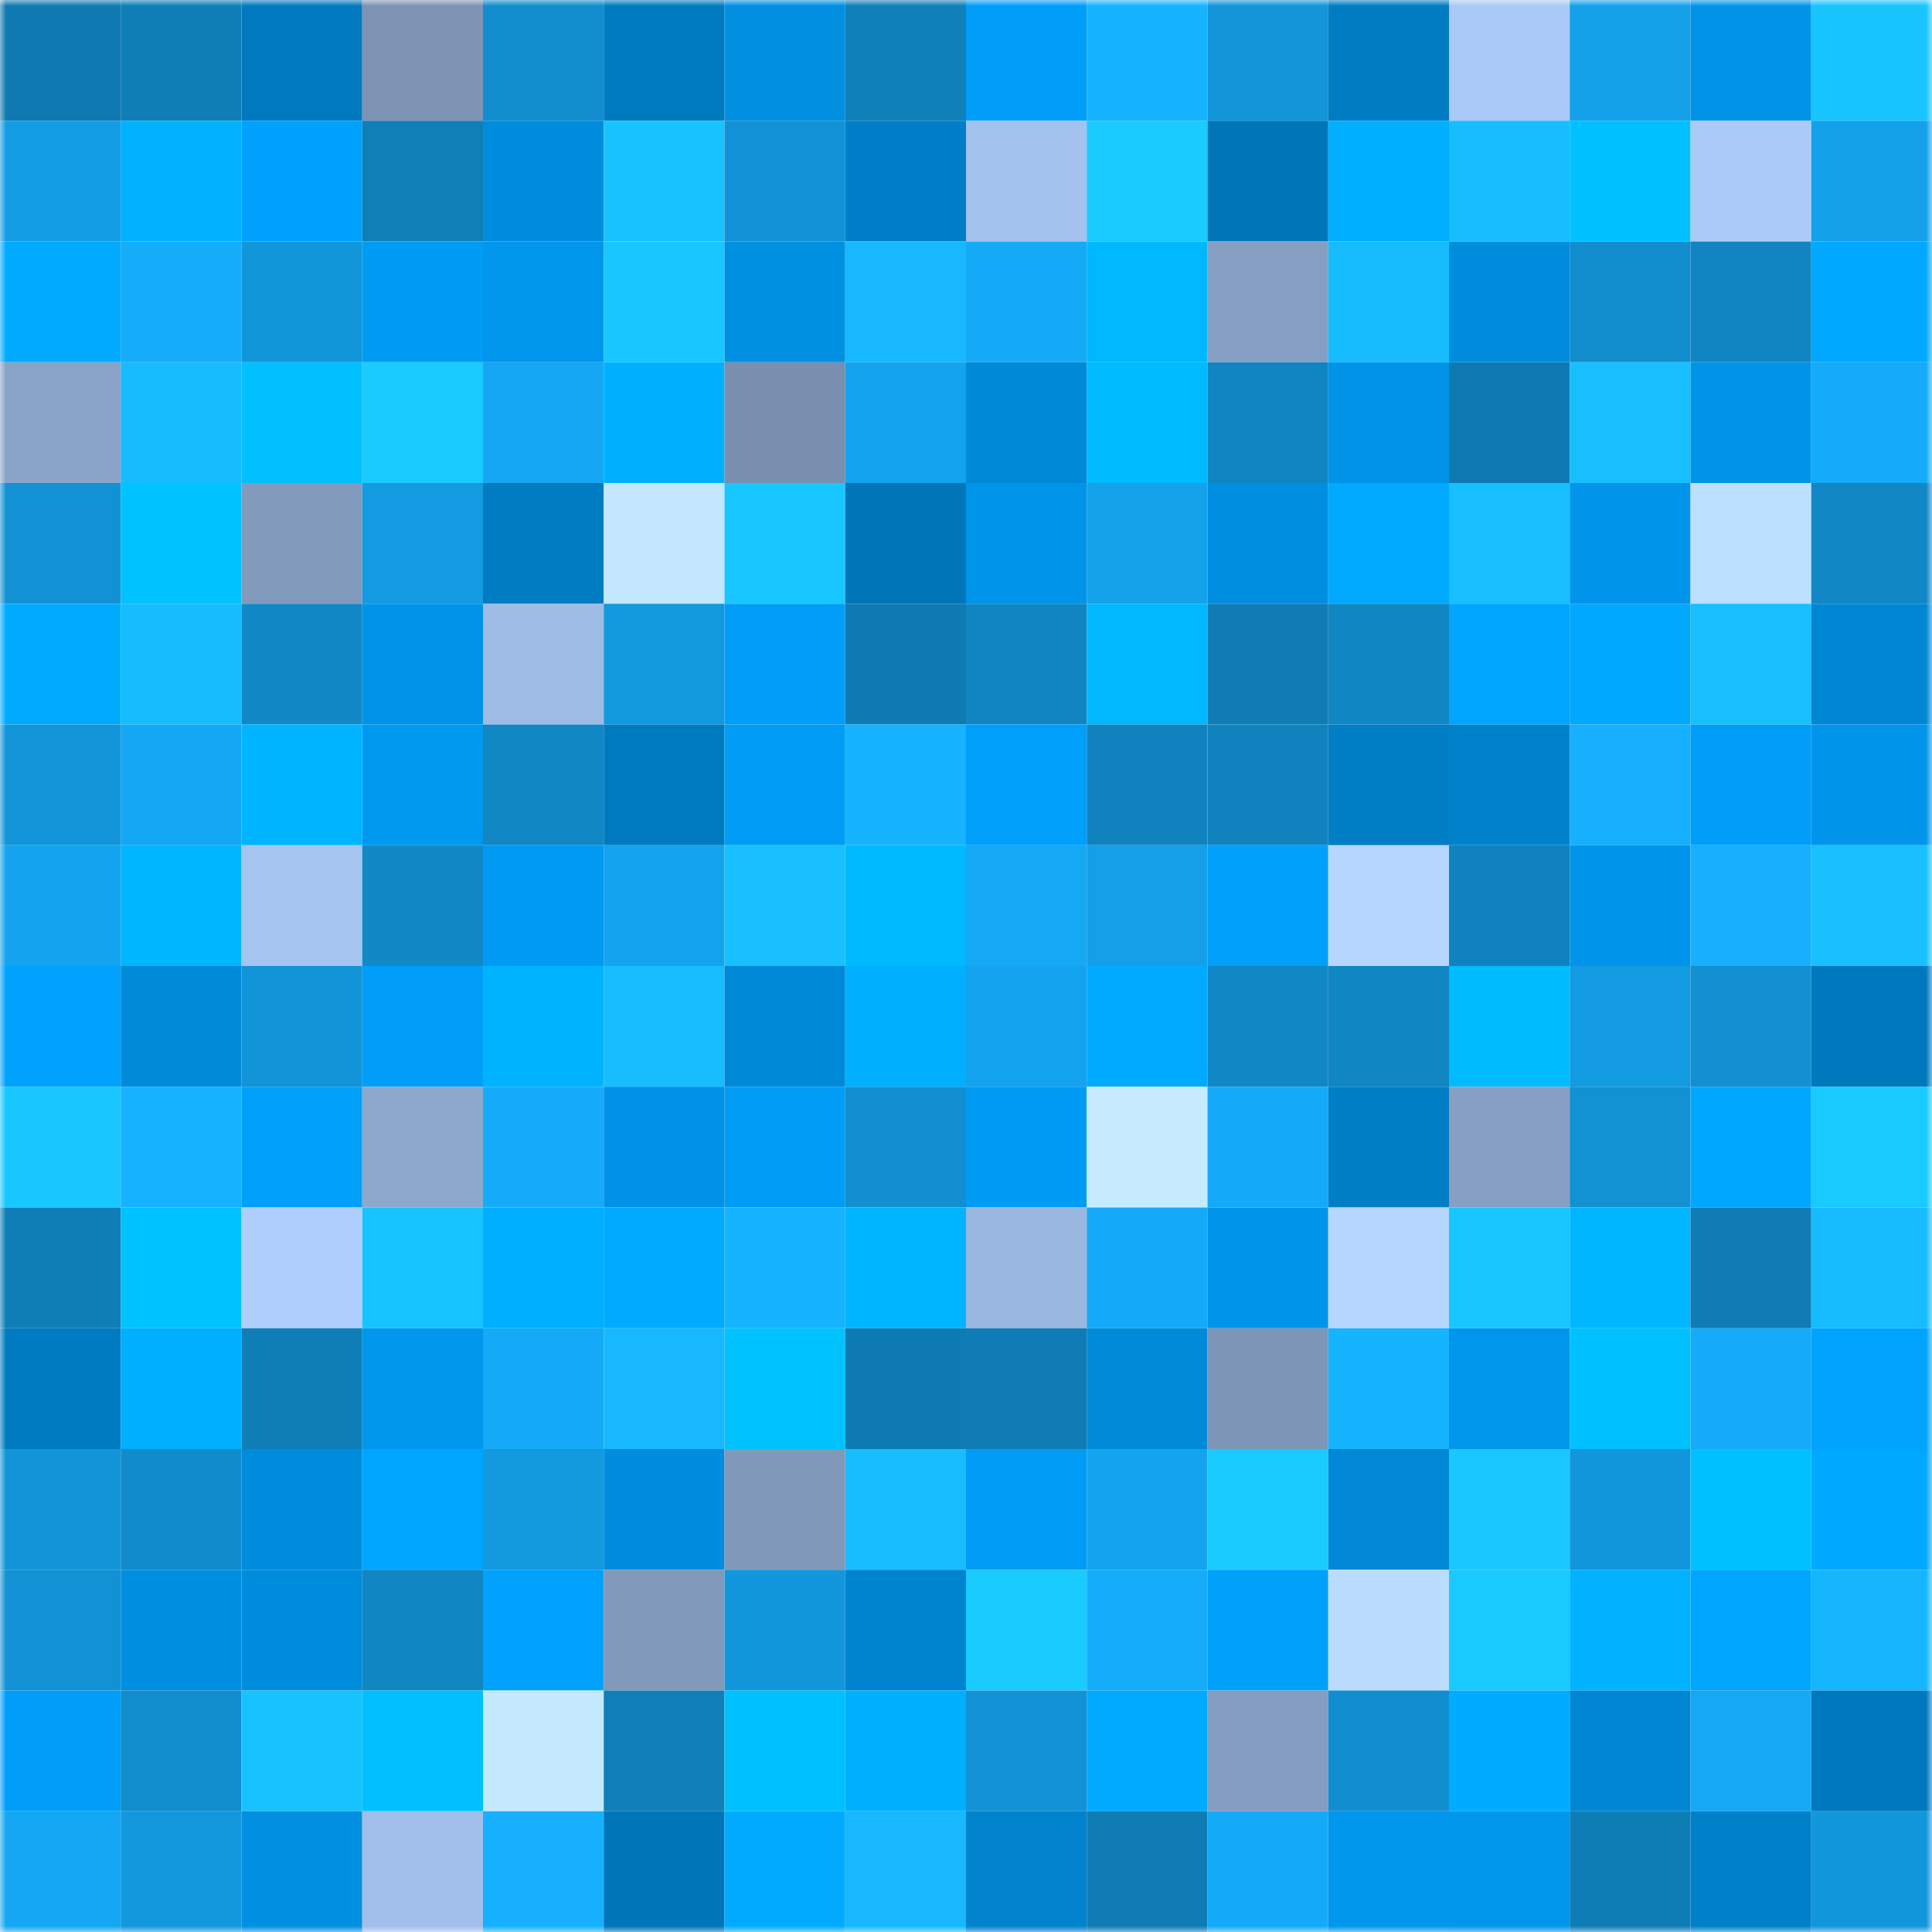 <svg viewBox="0 0 160 160" fill="none" role="img" xmlns="http://www.w3.org/2000/svg" width="240" height="240" name="ens%2Cjkncasey.eth"><mask id="780421129" mask-type="alpha" maskUnits="userSpaceOnUse" x="0" y="0" width="160" height="160"><rect width="160" height="160" fill="#FFFFFF"></rect></mask><g mask="url(#780421129)"><rect x="0" y="0" width="10" height="10" fill="#0f7ab2"></rect><rect x="10" y="0" width="10" height="10" fill="#0f7eb7"></rect><rect x="20" y="0" width="10" height="10" fill="#0079be"></rect><rect x="30" y="0" width="10" height="10" fill="#7c93b4"></rect><rect x="40" y="0" width="10" height="10" fill="#118dce"></rect><rect x="50" y="0" width="10" height="10" fill="#007abf"></rect><rect x="60" y="0" width="10" height="10" fill="#008fe1"></rect><rect x="70" y="0" width="10" height="10" fill="#1080ba"></rect><rect x="80" y="0" width="10" height="10" fill="#009ef8"></rect><rect x="90" y="0" width="10" height="10" fill="#16b4ff"></rect><rect x="100" y="0" width="10" height="10" fill="#1295d9"></rect><rect x="110" y="0" width="10" height="10" fill="#007cc2"></rect><rect x="120" y="0" width="10" height="10" fill="#a9c9f6"></rect><rect x="130" y="0" width="10" height="10" fill="#14a1ea"></rect><rect x="140" y="0" width="10" height="10" fill="#0094e8"></rect><rect x="150" y="0" width="10" height="10" fill="#18c5ff"></rect><rect x="0" y="10" width="10" height="10" fill="#139de4"></rect><rect x="10" y="10" width="10" height="10" fill="#00b1ff"></rect><rect x="20" y="10" width="10" height="10" fill="#00a1fd"></rect><rect x="30" y="10" width="10" height="10" fill="#107fb8"></rect><rect x="40" y="10" width="10" height="10" fill="#008ddd"></rect><rect x="50" y="10" width="10" height="10" fill="#18c2ff"></rect><rect x="60" y="10" width="10" height="10" fill="#1292d4"></rect><rect x="70" y="10" width="10" height="10" fill="#007fc8"></rect><rect x="80" y="10" width="10" height="10" fill="#a3c2ed"></rect><rect x="90" y="10" width="10" height="10" fill="#19cbff"></rect><rect x="100" y="10" width="10" height="10" fill="#0076b9"></rect><rect x="110" y="10" width="10" height="10" fill="#00afff"></rect><rect x="120" y="10" width="10" height="10" fill="#17beff"></rect><rect x="130" y="10" width="10" height="10" fill="#00c1ff"></rect><rect x="140" y="10" width="10" height="10" fill="#aacbf8"></rect><rect x="150" y="10" width="10" height="10" fill="#14a1ea"></rect><rect x="0" y="20" width="10" height="10" fill="#00aaff"></rect><rect x="10" y="20" width="10" height="10" fill="#15acfa"></rect><rect x="20" y="20" width="10" height="10" fill="#1296da"></rect><rect x="30" y="20" width="10" height="10" fill="#009cf4"></rect><rect x="40" y="20" width="10" height="10" fill="#0096ec"></rect><rect x="50" y="20" width="10" height="10" fill="#18c7ff"></rect><rect x="60" y="20" width="10" height="10" fill="#0090e2"></rect><rect x="70" y="20" width="10" height="10" fill="#17b8ff"></rect><rect x="80" y="20" width="10" height="10" fill="#15aaf7"></rect><rect x="90" y="20" width="10" height="10" fill="#00b8ff"></rect><rect x="100" y="20" width="10" height="10" fill="#859ec2"></rect><rect x="110" y="20" width="10" height="10" fill="#17bcff"></rect><rect x="120" y="20" width="10" height="10" fill="#008ddd"></rect><rect x="130" y="20" width="10" height="10" fill="#118ccc"></rect><rect x="140" y="20" width="10" height="10" fill="#1085c1"></rect><rect x="150" y="20" width="10" height="10" fill="#00a9ff"></rect><rect x="0" y="30" width="10" height="10" fill="#89a3c7"></rect><rect x="10" y="30" width="10" height="10" fill="#17bbff"></rect><rect x="20" y="30" width="10" height="10" fill="#00c0ff"></rect><rect x="30" y="30" width="10" height="10" fill="#19cbff"></rect><rect x="40" y="30" width="10" height="10" fill="#15a7f3"></rect><rect x="50" y="30" width="10" height="10" fill="#00b0ff"></rect><rect x="60" y="30" width="10" height="10" fill="#788faf"></rect><rect x="70" y="30" width="10" height="10" fill="#14a4ee"></rect><rect x="80" y="30" width="10" height="10" fill="#0089d7"></rect><rect x="90" y="30" width="10" height="10" fill="#00bbff"></rect><rect x="100" y="30" width="10" height="10" fill="#1085c1"></rect><rect x="110" y="30" width="10" height="10" fill="#0094e9"></rect><rect x="120" y="30" width="10" height="10" fill="#0f7ab2"></rect><rect x="130" y="30" width="10" height="10" fill="#17bfff"></rect><rect x="140" y="30" width="10" height="10" fill="#0094e8"></rect><rect x="150" y="30" width="10" height="10" fill="#15abf9"></rect><rect x="0" y="40" width="10" height="10" fill="#1292d4"></rect><rect x="10" y="40" width="10" height="10" fill="#00c2ff"></rect><rect x="20" y="40" width="10" height="10" fill="#829abc"></rect><rect x="30" y="40" width="10" height="10" fill="#139be1"></rect><rect x="40" y="40" width="10" height="10" fill="#007cc2"></rect><rect x="50" y="40" width="10" height="10" fill="#c2e7ff"></rect><rect x="60" y="40" width="10" height="10" fill="#18c7ff"></rect><rect x="70" y="40" width="10" height="10" fill="#0076b9"></rect><rect x="80" y="40" width="10" height="10" fill="#0095e9"></rect><rect x="90" y="40" width="10" height="10" fill="#14a2eb"></rect><rect x="100" y="40" width="10" height="10" fill="#008fe0"></rect><rect x="110" y="40" width="10" height="10" fill="#00aaff"></rect><rect x="120" y="40" width="10" height="10" fill="#17bfff"></rect><rect x="130" y="40" width="10" height="10" fill="#0095ea"></rect><rect x="140" y="40" width="10" height="10" fill="#bce0ff"></rect><rect x="150" y="40" width="10" height="10" fill="#1188c5"></rect><rect x="0" y="50" width="10" height="10" fill="#00abff"></rect><rect x="10" y="50" width="10" height="10" fill="#17bbff"></rect><rect x="20" y="50" width="10" height="10" fill="#1189c7"></rect><rect x="30" y="50" width="10" height="10" fill="#0094e9"></rect><rect x="40" y="50" width="10" height="10" fill="#9ebce5"></rect><rect x="50" y="50" width="10" height="10" fill="#1399de"></rect><rect x="60" y="50" width="10" height="10" fill="#009ef8"></rect><rect x="70" y="50" width="10" height="10" fill="#0f7bb3"></rect><rect x="80" y="50" width="10" height="10" fill="#1085c2"></rect><rect x="90" y="50" width="10" height="10" fill="#00b8ff"></rect><rect x="100" y="50" width="10" height="10" fill="#0f7cb4"></rect><rect x="110" y="50" width="10" height="10" fill="#1086c3"></rect><rect x="120" y="50" width="10" height="10" fill="#00a5ff"></rect><rect x="130" y="50" width="10" height="10" fill="#00a8ff"></rect><rect x="140" y="50" width="10" height="10" fill="#17bfff"></rect><rect x="150" y="50" width="10" height="10" fill="#0087d4"></rect><rect x="0" y="60" width="10" height="10" fill="#1295d9"></rect><rect x="10" y="60" width="10" height="10" fill="#14a7f3"></rect><rect x="20" y="60" width="10" height="10" fill="#00b4ff"></rect><rect x="30" y="60" width="10" height="10" fill="#0099f0"></rect><rect x="40" y="60" width="10" height="10" fill="#1187c4"></rect><rect x="50" y="60" width="10" height="10" fill="#007abf"></rect><rect x="60" y="60" width="10" height="10" fill="#009cf6"></rect><rect x="70" y="60" width="10" height="10" fill="#16b3ff"></rect><rect x="80" y="60" width="10" height="10" fill="#009ffa"></rect><rect x="90" y="60" width="10" height="10" fill="#1083bf"></rect><rect x="100" y="60" width="10" height="10" fill="#1083bf"></rect><rect x="110" y="60" width="10" height="10" fill="#007ec6"></rect><rect x="120" y="60" width="10" height="10" fill="#0082cb"></rect><rect x="130" y="60" width="10" height="10" fill="#16b0ff"></rect><rect x="140" y="60" width="10" height="10" fill="#009ef8"></rect><rect x="150" y="60" width="10" height="10" fill="#0095eb"></rect><rect x="0" y="70" width="10" height="10" fill="#14a4ef"></rect><rect x="10" y="70" width="10" height="10" fill="#00b6ff"></rect><rect x="20" y="70" width="10" height="10" fill="#a5c4f0"></rect><rect x="30" y="70" width="10" height="10" fill="#1189c7"></rect><rect x="40" y="70" width="10" height="10" fill="#009af2"></rect><rect x="50" y="70" width="10" height="10" fill="#14a3ed"></rect><rect x="60" y="70" width="10" height="10" fill="#18c0ff"></rect><rect x="70" y="70" width="10" height="10" fill="#00baff"></rect><rect x="80" y="70" width="10" height="10" fill="#15a8f5"></rect><rect x="90" y="70" width="10" height="10" fill="#149fe8"></rect><rect x="100" y="70" width="10" height="10" fill="#00a0fb"></rect><rect x="110" y="70" width="10" height="10" fill="#b5d7ff"></rect><rect x="120" y="70" width="10" height="10" fill="#1083bf"></rect><rect x="130" y="70" width="10" height="10" fill="#0095ea"></rect><rect x="140" y="70" width="10" height="10" fill="#16b0ff"></rect><rect x="150" y="70" width="10" height="10" fill="#18c0ff"></rect><rect x="0" y="80" width="10" height="10" fill="#00a2fe"></rect><rect x="10" y="80" width="10" height="10" fill="#008ad8"></rect><rect x="20" y="80" width="10" height="10" fill="#1294d8"></rect><rect x="30" y="80" width="10" height="10" fill="#009ef8"></rect><rect x="40" y="80" width="10" height="10" fill="#00b3ff"></rect><rect x="50" y="80" width="10" height="10" fill="#17bdff"></rect><rect x="60" y="80" width="10" height="10" fill="#0089d7"></rect><rect x="70" y="80" width="10" height="10" fill="#00b0ff"></rect><rect x="80" y="80" width="10" height="10" fill="#14a4ef"></rect><rect x="90" y="80" width="10" height="10" fill="#00aaff"></rect><rect x="100" y="80" width="10" height="10" fill="#1187c5"></rect><rect x="110" y="80" width="10" height="10" fill="#1086c3"></rect><rect x="120" y="80" width="10" height="10" fill="#00bcff"></rect><rect x="130" y="80" width="10" height="10" fill="#139be2"></rect><rect x="140" y="80" width="10" height="10" fill="#1290d1"></rect><rect x="150" y="80" width="10" height="10" fill="#0078bd"></rect><rect x="0" y="90" width="10" height="10" fill="#18c7ff"></rect><rect x="10" y="90" width="10" height="10" fill="#16b1ff"></rect><rect x="20" y="90" width="10" height="10" fill="#009ff9"></rect><rect x="30" y="90" width="10" height="10" fill="#8da8cd"></rect><rect x="40" y="90" width="10" height="10" fill="#15abf8"></rect><rect x="50" y="90" width="10" height="10" fill="#0092e6"></rect><rect x="60" y="90" width="10" height="10" fill="#009cf5"></rect><rect x="70" y="90" width="10" height="10" fill="#128fd0"></rect><rect x="80" y="90" width="10" height="10" fill="#009cf4"></rect><rect x="90" y="90" width="10" height="10" fill="#c6ebff"></rect><rect x="100" y="90" width="10" height="10" fill="#15aaf7"></rect><rect x="110" y="90" width="10" height="10" fill="#007ec6"></rect><rect x="120" y="90" width="10" height="10" fill="#869fc2"></rect><rect x="130" y="90" width="10" height="10" fill="#1291d3"></rect><rect x="140" y="90" width="10" height="10" fill="#00a7ff"></rect><rect x="150" y="90" width="10" height="10" fill="#19caff"></rect><rect x="0" y="100" width="10" height="10" fill="#0f7eb7"></rect><rect x="10" y="100" width="10" height="10" fill="#00c2ff"></rect><rect x="20" y="100" width="10" height="10" fill="#aecffd"></rect><rect x="30" y="100" width="10" height="10" fill="#18c4ff"></rect><rect x="40" y="100" width="10" height="10" fill="#00afff"></rect><rect x="50" y="100" width="10" height="10" fill="#00abff"></rect><rect x="60" y="100" width="10" height="10" fill="#16b4ff"></rect><rect x="70" y="100" width="10" height="10" fill="#00b5ff"></rect><rect x="80" y="100" width="10" height="10" fill="#9ab7e0"></rect><rect x="90" y="100" width="10" height="10" fill="#15aaf7"></rect><rect x="100" y="100" width="10" height="10" fill="#0095e9"></rect><rect x="110" y="100" width="10" height="10" fill="#b5d7ff"></rect><rect x="120" y="100" width="10" height="10" fill="#18c7ff"></rect><rect x="130" y="100" width="10" height="10" fill="#00b7ff"></rect><rect x="140" y="100" width="10" height="10" fill="#0f7cb5"></rect><rect x="150" y="100" width="10" height="10" fill="#17bbff"></rect><rect x="0" y="110" width="10" height="10" fill="#007ac0"></rect><rect x="10" y="110" width="10" height="10" fill="#00afff"></rect><rect x="20" y="110" width="10" height="10" fill="#0f7eb7"></rect><rect x="30" y="110" width="10" height="10" fill="#0097ed"></rect><rect x="40" y="110" width="10" height="10" fill="#15aaf7"></rect><rect x="50" y="110" width="10" height="10" fill="#17b8ff"></rect><rect x="60" y="110" width="10" height="10" fill="#00c2ff"></rect><rect x="70" y="110" width="10" height="10" fill="#0f7bb3"></rect><rect x="80" y="110" width="10" height="10" fill="#0f7cb5"></rect><rect x="90" y="110" width="10" height="10" fill="#008ad8"></rect><rect x="100" y="110" width="10" height="10" fill="#7d95b6"></rect><rect x="110" y="110" width="10" height="10" fill="#16b4ff"></rect><rect x="120" y="110" width="10" height="10" fill="#0096eb"></rect><rect x="130" y="110" width="10" height="10" fill="#00c1ff"></rect><rect x="140" y="110" width="10" height="10" fill="#15abf8"></rect><rect x="150" y="110" width="10" height="10" fill="#00a4ff"></rect><rect x="0" y="120" width="10" height="10" fill="#1295d8"></rect><rect x="10" y="120" width="10" height="10" fill="#118bca"></rect><rect x="20" y="120" width="10" height="10" fill="#008cdc"></rect><rect x="30" y="120" width="10" height="10" fill="#00a5ff"></rect><rect x="40" y="120" width="10" height="10" fill="#1399de"></rect><rect x="50" y="120" width="10" height="10" fill="#008dde"></rect><rect x="60" y="120" width="10" height="10" fill="#8098b9"></rect><rect x="70" y="120" width="10" height="10" fill="#17bdff"></rect><rect x="80" y="120" width="10" height="10" fill="#009cf5"></rect><rect x="90" y="120" width="10" height="10" fill="#14a4ef"></rect><rect x="100" y="120" width="10" height="10" fill="#19cbff"></rect><rect x="110" y="120" width="10" height="10" fill="#0088d6"></rect><rect x="120" y="120" width="10" height="10" fill="#19c8ff"></rect><rect x="130" y="120" width="10" height="10" fill="#1296db"></rect><rect x="140" y="120" width="10" height="10" fill="#00c1ff"></rect><rect x="150" y="120" width="10" height="10" fill="#00a9ff"></rect><rect x="0" y="130" width="10" height="10" fill="#1292d5"></rect><rect x="10" y="130" width="10" height="10" fill="#008fe0"></rect><rect x="20" y="130" width="10" height="10" fill="#008cdc"></rect><rect x="30" y="130" width="10" height="10" fill="#1086c3"></rect><rect x="40" y="130" width="10" height="10" fill="#00a2fe"></rect><rect x="50" y="130" width="10" height="10" fill="#819abc"></rect><rect x="60" y="130" width="10" height="10" fill="#1397dc"></rect><rect x="70" y="130" width="10" height="10" fill="#0084d0"></rect><rect x="80" y="130" width="10" height="10" fill="#19cbff"></rect><rect x="90" y="130" width="10" height="10" fill="#15acfa"></rect><rect x="100" y="130" width="10" height="10" fill="#00a0fb"></rect><rect x="110" y="130" width="10" height="10" fill="#baddff"></rect><rect x="120" y="130" width="10" height="10" fill="#19caff"></rect><rect x="130" y="130" width="10" height="10" fill="#00b2ff"></rect><rect x="140" y="130" width="10" height="10" fill="#00a6ff"></rect><rect x="150" y="130" width="10" height="10" fill="#16b6ff"></rect><rect x="0" y="140" width="10" height="10" fill="#009ef8"></rect><rect x="10" y="140" width="10" height="10" fill="#118dce"></rect><rect x="20" y="140" width="10" height="10" fill="#18c2ff"></rect><rect x="30" y="140" width="10" height="10" fill="#00c0ff"></rect><rect x="40" y="140" width="10" height="10" fill="#c4e9ff"></rect><rect x="50" y="140" width="10" height="10" fill="#107fb9"></rect><rect x="60" y="140" width="10" height="10" fill="#00c1ff"></rect><rect x="70" y="140" width="10" height="10" fill="#00b0ff"></rect><rect x="80" y="140" width="10" height="10" fill="#1292d4"></rect><rect x="90" y="140" width="10" height="10" fill="#00aaff"></rect><rect x="100" y="140" width="10" height="10" fill="#849dc0"></rect><rect x="110" y="140" width="10" height="10" fill="#118ecf"></rect><rect x="120" y="140" width="10" height="10" fill="#00acff"></rect><rect x="130" y="140" width="10" height="10" fill="#0086d3"></rect><rect x="140" y="140" width="10" height="10" fill="#15a9f5"></rect><rect x="150" y="140" width="10" height="10" fill="#0078bd"></rect><rect x="0" y="150" width="10" height="10" fill="#14a7f3"></rect><rect x="10" y="150" width="10" height="10" fill="#1398dd"></rect><rect x="20" y="150" width="10" height="10" fill="#008fe1"></rect><rect x="30" y="150" width="10" height="10" fill="#a1bfea"></rect><rect x="40" y="150" width="10" height="10" fill="#16b0ff"></rect><rect x="50" y="150" width="10" height="10" fill="#0075b8"></rect><rect x="60" y="150" width="10" height="10" fill="#00abff"></rect><rect x="70" y="150" width="10" height="10" fill="#17b8ff"></rect><rect x="80" y="150" width="10" height="10" fill="#0082cd"></rect><rect x="90" y="150" width="10" height="10" fill="#0f7cb4"></rect><rect x="100" y="150" width="10" height="10" fill="#15aaf7"></rect><rect x="110" y="150" width="10" height="10" fill="#0097ed"></rect><rect x="120" y="150" width="10" height="10" fill="#0096eb"></rect><rect x="130" y="150" width="10" height="10" fill="#0f7db5"></rect><rect x="140" y="150" width="10" height="10" fill="#0080c9"></rect><rect x="150" y="150" width="10" height="10" fill="#1397dc"></rect></g></svg>